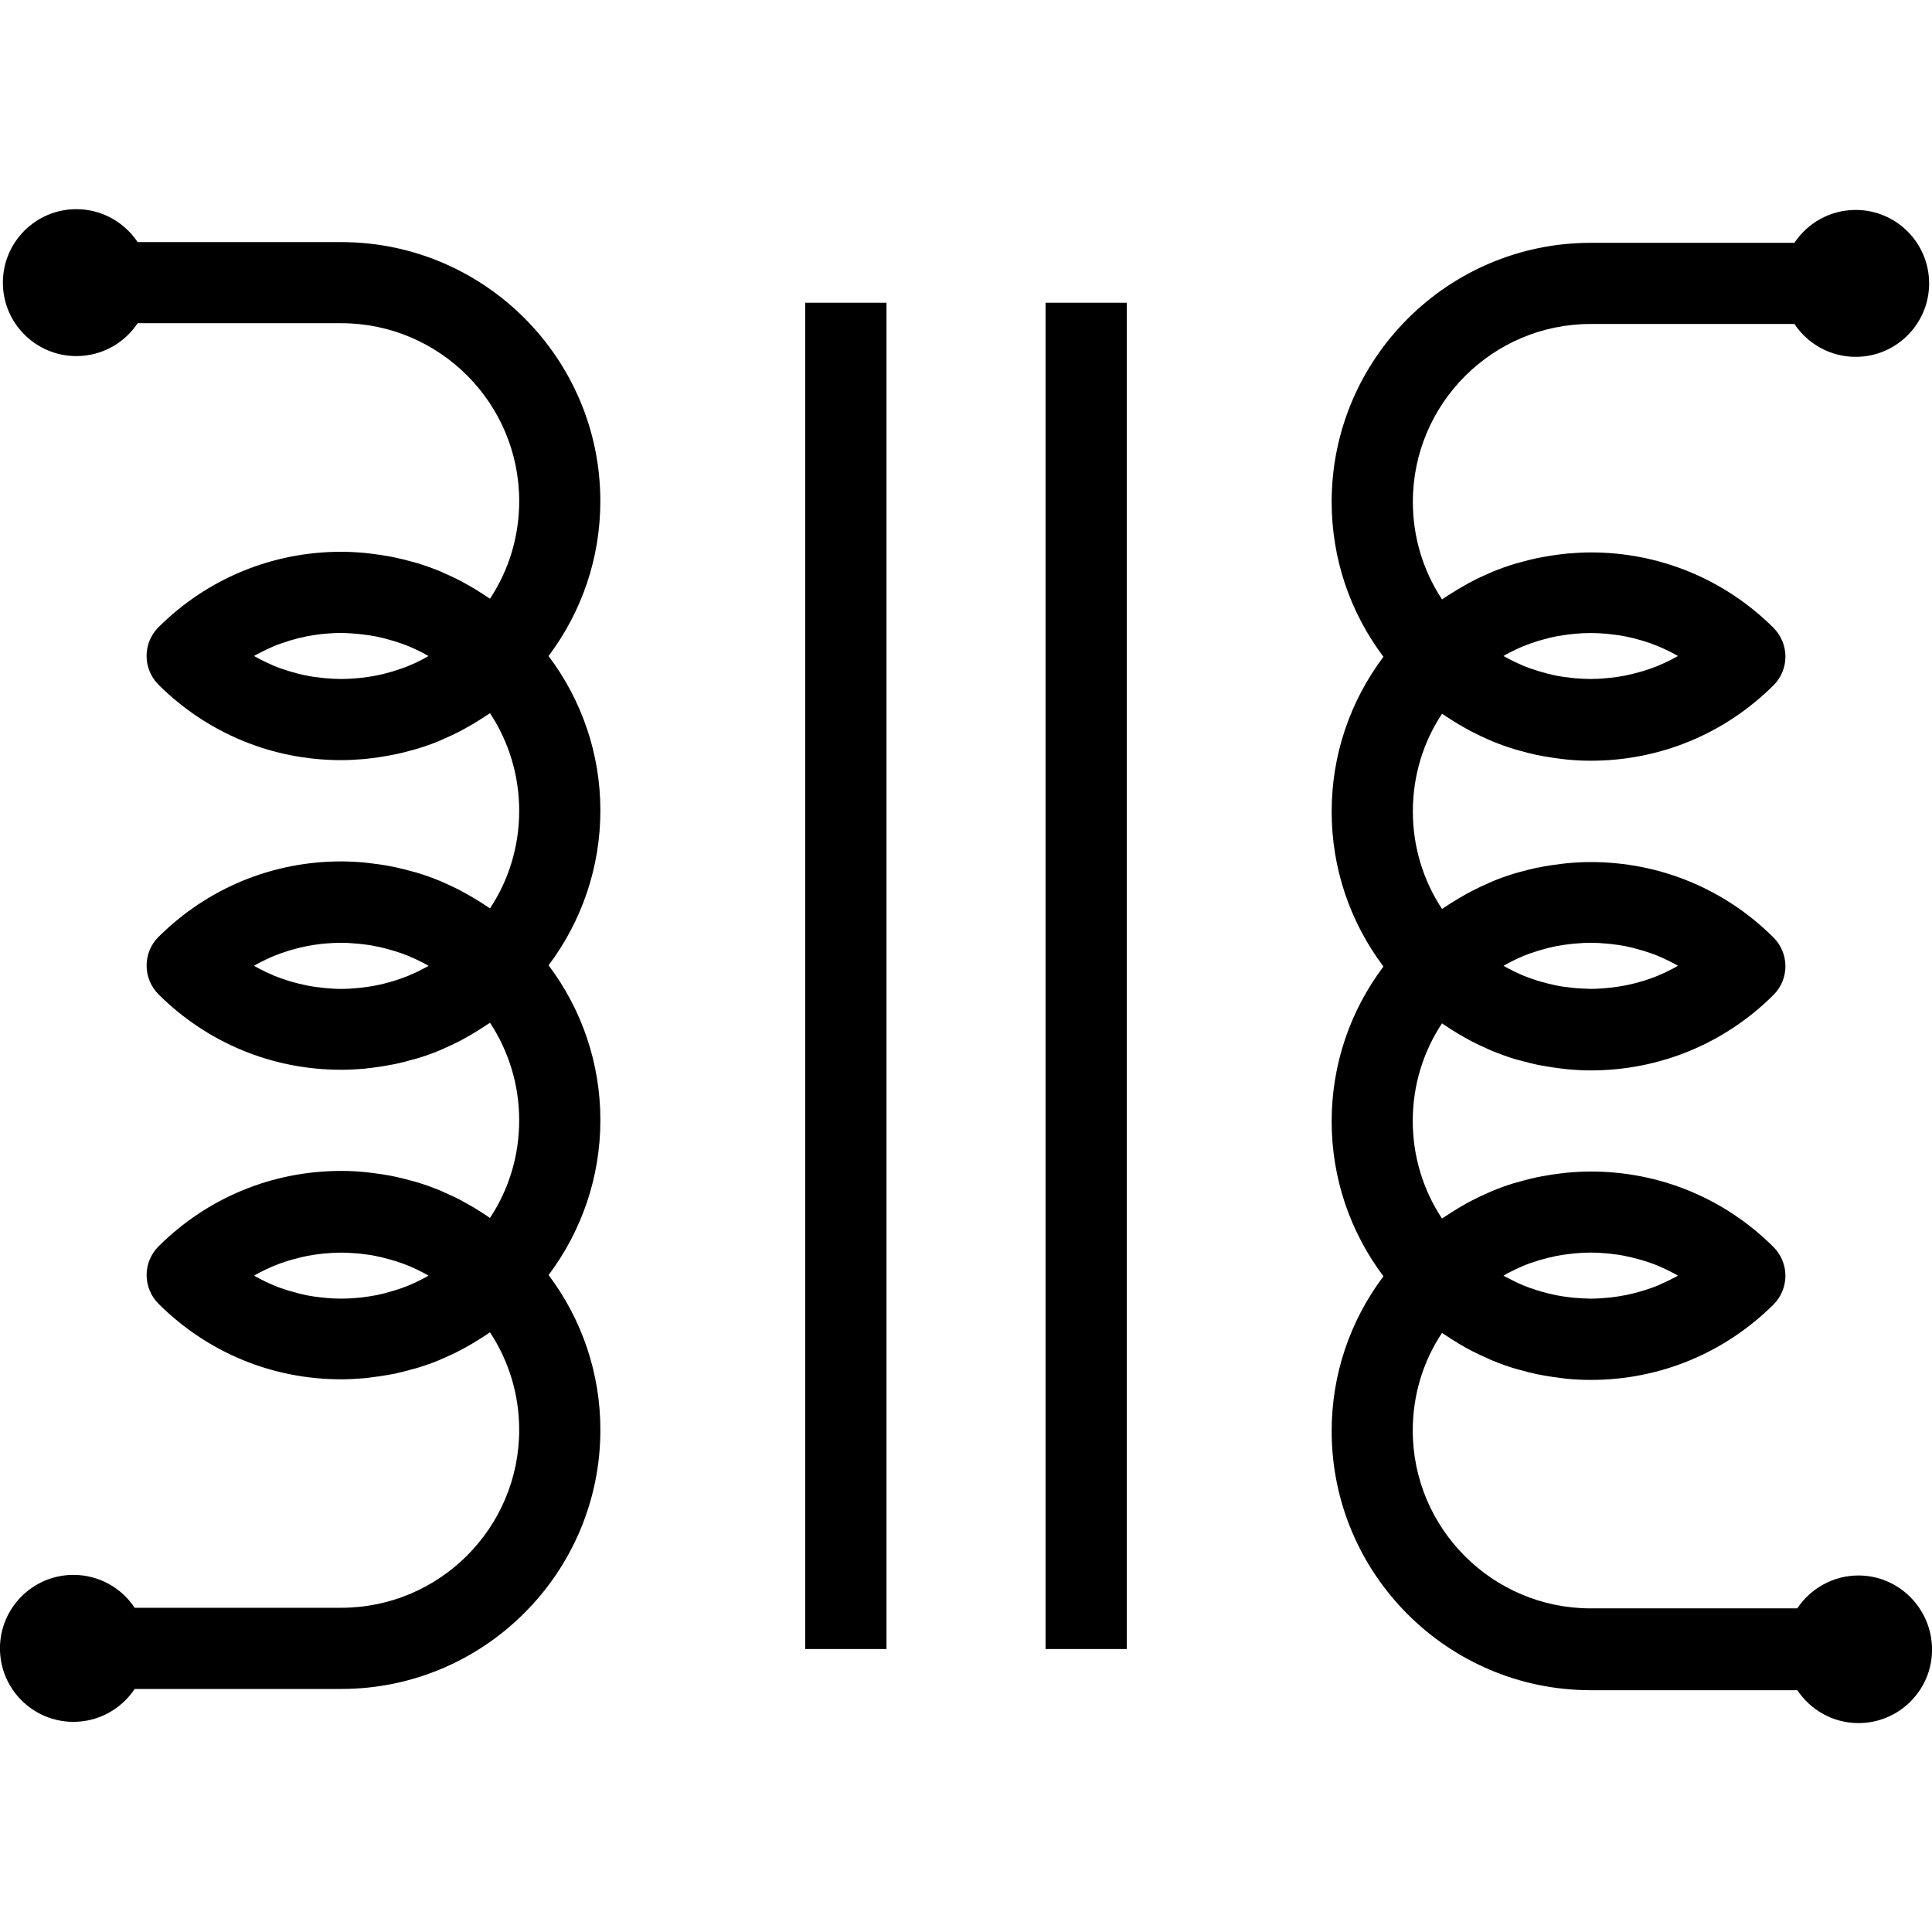 <?xml version="1.0" encoding="utf-8"?>
<!-- Generator: Adobe Illustrator 15.0.0, SVG Export Plug-In . SVG Version: 6.00 Build 0)  -->
<!DOCTYPE svg PUBLIC "-//W3C//DTD SVG 1.1//EN" "http://www.w3.org/Graphics/SVG/1.1/DTD/svg11.dtd">
<svg version="1.1" id="Layer_1" xmlns="http://www.w3.org/2000/svg" xmlns:xlink="http://www.w3.org/1999/xlink" x="0px" y="0px"
	 width="45px" height="45px" viewBox="0 0 45 45" enable-background="new 0 0 45 45" xml:space="preserve">
<g>
	<path d="M12.777,15.28c0.778-1.037,1.206-2.287,1.206-3.607c0-3.328-2.707-6.034-6.035-6.034H3.206
		C2.898,5.178,2.374,4.872,1.779,4.872c-0.946,0-1.712,0.767-1.712,1.711c0,0.945,0.766,1.711,1.712,1.711
		c0.595,0,1.119-0.303,1.427-0.766h4.742c2.285,0,4.145,1.858,4.145,4.143c0,0.82-0.237,1.604-0.68,2.274
		c-0.024-0.018-0.053-0.032-0.078-0.051c-0.047-0.032-0.096-0.063-0.144-0.093c-0.104-0.068-0.213-0.133-0.323-0.193
		c-0.051-0.027-0.102-0.057-0.152-0.084c-0.127-0.064-0.254-0.125-0.385-0.181c-0.033-0.015-0.065-0.031-0.101-0.046
		c-0.163-0.065-0.33-0.125-0.499-0.178c-0.045-0.013-0.089-0.023-0.134-0.035c-0.128-0.037-0.257-0.069-0.388-0.096
		c-0.06-0.014-0.117-0.025-0.176-0.035c-0.125-0.021-0.252-0.041-0.379-0.056c-0.055-0.007-0.109-0.014-0.165-0.019
		c-0.18-0.016-0.36-0.026-0.543-0.026c-1.604,0-3.114,0.624-4.254,1.756c-0.179,0.179-0.278,0.419-0.278,0.67
		s0.101,0.493,0.278,0.671c1.14,1.131,2.649,1.756,4.254,1.756c0.183,0,0.363-0.011,0.543-0.026c0.056-0.005,0.11-0.013,0.165-0.019
		c0.127-0.016,0.254-0.033,0.379-0.057c0.059-0.011,0.116-0.021,0.176-0.034c0.131-0.026,0.26-0.06,0.388-0.096
		c0.045-0.013,0.09-0.022,0.134-0.037c0.169-0.052,0.336-0.11,0.5-0.178c0.033-0.015,0.066-0.031,0.1-0.046
		c0.131-0.055,0.258-0.115,0.385-0.18c0.052-0.027,0.103-0.056,0.152-0.084c0.11-0.061,0.219-0.125,0.323-0.193
		c0.049-0.03,0.097-0.061,0.144-0.092c0.026-0.018,0.054-0.033,0.078-0.051c0.441,0.668,0.68,1.453,0.68,2.273
		s-0.237,1.605-0.68,2.273c-0.024-0.018-0.052-0.033-0.076-0.05c-0.049-0.032-0.098-0.063-0.146-0.095
		c-0.105-0.066-0.213-0.131-0.322-0.191c-0.051-0.029-0.102-0.058-0.152-0.084c-0.127-0.065-0.254-0.125-0.385-0.182
		c-0.033-0.016-0.065-0.031-0.101-0.044c-0.163-0.067-0.33-0.126-0.5-0.179c-0.044-0.014-0.088-0.024-0.133-0.036
		c-0.128-0.037-0.257-0.069-0.388-0.097c-0.06-0.013-0.117-0.023-0.176-0.035c-0.125-0.022-0.252-0.041-0.379-0.055
		c-0.055-0.007-0.109-0.015-0.165-0.02c-0.18-0.016-0.36-0.026-0.543-0.026c-1.604,0-3.114,0.624-4.254,1.757
		c-0.179,0.176-0.278,0.418-0.278,0.67s0.101,0.492,0.278,0.67c1.14,1.133,2.649,1.756,4.254,1.756c0.185,0,0.364-0.01,0.544-0.026
		c0.055-0.005,0.109-0.013,0.164-0.019c0.127-0.016,0.254-0.033,0.379-0.057c0.059-0.012,0.116-0.021,0.176-0.033
		c0.131-0.027,0.261-0.062,0.39-0.099c0.044-0.012,0.088-0.022,0.131-0.035c0.169-0.052,0.337-0.11,0.501-0.179
		c0.033-0.014,0.064-0.03,0.1-0.044c0.131-0.058,0.258-0.116,0.385-0.183c0.052-0.026,0.104-0.056,0.154-0.084
		c0.108-0.061,0.215-0.125,0.32-0.191c0.049-0.031,0.098-0.063,0.146-0.096c0.024-0.017,0.052-0.03,0.076-0.049
		c0.441,0.67,0.68,1.453,0.68,2.273s-0.237,1.604-0.68,2.273c-0.024-0.019-0.052-0.032-0.076-0.051
		c-0.049-0.031-0.098-0.063-0.146-0.095c-0.104-0.067-0.211-0.132-0.32-0.19c-0.051-0.028-0.103-0.059-0.154-0.086
		c-0.125-0.063-0.252-0.123-0.383-0.179c-0.033-0.017-0.066-0.032-0.103-0.047c-0.163-0.065-0.329-0.126-0.498-0.177
		c-0.045-0.016-0.09-0.024-0.135-0.037c-0.128-0.037-0.257-0.069-0.388-0.098c-0.059-0.013-0.117-0.022-0.176-0.035
		c-0.125-0.021-0.252-0.039-0.378-0.055c-0.056-0.006-0.108-0.014-0.165-0.019c-0.18-0.017-0.359-0.026-0.543-0.026
		c-1.604,0-3.115,0.623-4.254,1.756c-0.179,0.178-0.279,0.42-0.279,0.67c0,0.252,0.102,0.494,0.279,0.67
		c1.139,1.134,2.648,1.758,4.254,1.758c0.184,0,0.363-0.012,0.543-0.026c0.057-0.005,0.11-0.013,0.165-0.021
		c0.126-0.014,0.253-0.032,0.378-0.055c0.059-0.011,0.117-0.021,0.178-0.033c0.129-0.028,0.258-0.063,0.386-0.098
		c0.045-0.013,0.09-0.021,0.135-0.037c0.169-0.052,0.336-0.109,0.499-0.178c0.034-0.016,0.068-0.031,0.104-0.046
		c0.129-0.056,0.256-0.114,0.381-0.181c0.053-0.026,0.104-0.056,0.156-0.084c0.107-0.062,0.215-0.123,0.318-0.191
		c0.05-0.03,0.1-0.063,0.146-0.094c0.024-0.018,0.052-0.032,0.076-0.051c0.441,0.67,0.68,1.453,0.68,2.273
		c0,2.284-1.858,4.143-4.145,4.143H3.137c-0.306-0.461-0.83-0.766-1.427-0.766c-0.944,0-1.711,0.768-1.711,1.711
		c0,0.946,0.767,1.712,1.711,1.712c0.597,0,1.119-0.305,1.427-0.766h4.812c3.328,0,6.035-2.707,6.035-6.034
		c0-1.32-0.428-2.57-1.206-3.607c0.778-1.039,1.206-2.289,1.206-3.608s-0.428-2.57-1.206-3.606c0.778-1.039,1.206-2.289,1.206-3.609
		C13.983,17.563,13.556,16.316,12.777,15.28z M8.313,14.763c0.027,0.003,0.059,0.006,0.088,0.009
		c0.119,0.013,0.238,0.029,0.354,0.052c0.007,0.002,0.013,0.002,0.02,0.004c0.111,0.022,0.223,0.051,0.332,0.084
		c0.027,0.008,0.055,0.016,0.081,0.023c0.112,0.035,0.226,0.074,0.335,0.119c0.01,0.004,0.02,0.008,0.027,0.012
		c0.103,0.043,0.201,0.09,0.3,0.141c0.024,0.014,0.05,0.026,0.073,0.041c0.02,0.01,0.037,0.021,0.057,0.032
		c-0.02,0.011-0.037,0.023-0.057,0.034c-0.024,0.014-0.049,0.025-0.073,0.039c-0.099,0.051-0.197,0.1-0.3,0.141
		c-0.01,0.004-0.019,0.008-0.027,0.012c-0.109,0.046-0.223,0.084-0.335,0.119c-0.026,0.01-0.054,0.018-0.081,0.024
		c-0.109,0.032-0.221,0.062-0.332,0.083c-0.007,0.001-0.013,0.003-0.02,0.004c-0.115,0.023-0.234,0.04-0.354,0.053
		c-0.029,0.002-0.059,0.006-0.088,0.008c-0.121,0.011-0.242,0.018-0.365,0.018c-0.121,0-0.242-0.008-0.363-0.018
		c-0.029-0.002-0.06-0.006-0.088-0.008c-0.119-0.014-0.238-0.029-0.354-0.053c-0.007-0.001-0.013-0.003-0.019-0.004
		c-0.112-0.021-0.223-0.051-0.332-0.082c-0.026-0.008-0.056-0.017-0.082-0.025c-0.113-0.035-0.226-0.073-0.334-0.119
		c-0.01-0.004-0.021-0.008-0.03-0.014c-0.101-0.041-0.199-0.09-0.296-0.14c-0.025-0.013-0.051-0.026-0.075-0.04
		c-0.021-0.01-0.037-0.023-0.056-0.033c0.019-0.011,0.035-0.023,0.056-0.033c0.024-0.014,0.05-0.026,0.075-0.039
		c0.097-0.051,0.195-0.098,0.296-0.141c0.011-0.004,0.021-0.009,0.03-0.014c0.108-0.045,0.221-0.083,0.334-0.119
		c0.026-0.01,0.056-0.018,0.082-0.025c0.109-0.031,0.22-0.06,0.332-0.082c0.006-0.002,0.012-0.004,0.019-0.005
		c0.116-0.022,0.235-0.04,0.354-0.053c0.028-0.003,0.059-0.006,0.088-0.008c0.121-0.011,0.242-0.019,0.363-0.019
		C8.071,14.745,8.192,14.751,8.313,14.763z M8.313,21.979c0.029,0.003,0.059,0.006,0.088,0.008c0.119,0.013,0.238,0.029,0.354,0.054
		c0.007,0,0.013,0.002,0.02,0.004c0.111,0.021,0.223,0.051,0.331,0.082c0.028,0.009,0.056,0.017,0.082,0.024
		c0.112,0.035,0.226,0.074,0.335,0.119c0.009,0.004,0.018,0.008,0.027,0.013c0.102,0.041,0.201,0.09,0.301,0.141
		c0.023,0.013,0.048,0.025,0.072,0.039c0.019,0.011,0.037,0.023,0.057,0.033c-0.02,0.012-0.036,0.023-0.055,0.033
		c-0.025,0.014-0.051,0.027-0.076,0.04c-0.098,0.052-0.197,0.099-0.299,0.14c-0.01,0.004-0.02,0.01-0.027,0.014
		c-0.109,0.045-0.223,0.084-0.335,0.12c-0.026,0.008-0.056,0.017-0.082,0.024c-0.108,0.031-0.222,0.061-0.333,0.082
		c-0.006,0-0.011,0.002-0.018,0.004c-0.116,0.023-0.235,0.041-0.355,0.053c-0.027,0.004-0.059,0.006-0.087,0.009
		c-0.121,0.011-0.242,0.019-0.364,0.019c-0.123,0-0.244-0.008-0.365-0.019c-0.028-0.003-0.059-0.006-0.086-0.009
		c-0.119-0.012-0.238-0.029-0.355-0.053C7.136,22.95,7.13,22.95,7.124,22.948C7.012,22.926,6.9,22.897,6.79,22.866
		c-0.026-0.009-0.055-0.017-0.08-0.024c-0.113-0.036-0.227-0.075-0.336-0.12c-0.01-0.004-0.02-0.01-0.028-0.014
		c-0.101-0.041-0.199-0.088-0.296-0.14c-0.026-0.014-0.053-0.026-0.077-0.041c-0.019-0.01-0.036-0.022-0.056-0.032
		c0.02-0.011,0.037-0.023,0.057-0.033c0.025-0.014,0.05-0.027,0.074-0.041c0.099-0.051,0.197-0.098,0.299-0.141
		c0.01-0.004,0.02-0.008,0.027-0.012c0.109-0.045,0.223-0.084,0.336-0.12c0.025-0.008,0.054-0.017,0.08-0.024
		c0.11-0.031,0.222-0.06,0.332-0.082c0.008-0.002,0.012-0.004,0.019-0.004c0.116-0.023,0.235-0.041,0.354-0.054
		c0.029-0.003,0.06-0.005,0.088-0.008c0.121-0.01,0.242-0.017,0.365-0.017S8.192,21.968,8.313,21.979z M8.313,29.194
		c0.028,0.002,0.06,0.006,0.089,0.008c0.119,0.015,0.237,0.029,0.354,0.053c0.008,0.002,0.015,0.004,0.021,0.006
		c0.11,0.021,0.221,0.051,0.328,0.081c0.027,0.009,0.057,0.017,0.085,0.024c0.112,0.036,0.224,0.074,0.332,0.119
		c0.011,0.004,0.021,0.01,0.032,0.014c0.101,0.043,0.199,0.09,0.296,0.141c0.024,0.013,0.05,0.025,0.075,0.04
		c0.019,0.01,0.037,0.021,0.056,0.032c-0.019,0.011-0.037,0.022-0.056,0.033c-0.025,0.014-0.051,0.025-0.075,0.039
		c-0.097,0.051-0.195,0.098-0.296,0.141c-0.012,0.004-0.021,0.009-0.032,0.014c-0.108,0.045-0.22,0.084-0.332,0.118
		c-0.028,0.009-0.058,0.017-0.085,0.024c-0.107,0.033-0.218,0.061-0.328,0.084c-0.007,0-0.014,0.002-0.021,0.004
		c-0.116,0.022-0.234,0.039-0.354,0.053c-0.029,0.003-0.061,0.005-0.089,0.008c-0.12,0.012-0.242,0.018-0.364,0.018
		c-0.121,0-0.244-0.006-0.363-0.018c-0.029-0.003-0.06-0.005-0.088-0.008c-0.119-0.014-0.238-0.029-0.354-0.053
		c-0.009-0.002-0.015-0.004-0.021-0.004c-0.111-0.023-0.222-0.051-0.33-0.084c-0.027-0.008-0.057-0.017-0.084-0.024
		c-0.112-0.035-0.225-0.073-0.332-0.118c-0.012-0.005-0.021-0.01-0.032-0.014c-0.101-0.042-0.198-0.09-0.296-0.141
		c-0.024-0.014-0.051-0.025-0.074-0.039c-0.02-0.011-0.037-0.022-0.057-0.033c0.02-0.012,0.037-0.022,0.057-0.032
		c0.023-0.015,0.05-0.027,0.074-0.041c0.098-0.05,0.195-0.097,0.296-0.14c0.011-0.004,0.021-0.01,0.032-0.014
		c0.107-0.045,0.22-0.084,0.332-0.119c0.027-0.009,0.057-0.017,0.084-0.024c0.108-0.03,0.219-0.06,0.33-0.081
		c0.006-0.002,0.012-0.004,0.021-0.006c0.116-0.022,0.233-0.039,0.354-0.053c0.028-0.002,0.059-0.006,0.088-0.008
		c0.119-0.012,0.242-0.018,0.363-0.018C8.07,29.177,8.192,29.184,8.313,29.194z"/>
	<rect x="18.755" y="7.051" width="1.893" height="31.358"/>
	<path d="M43.288,36.696c-0.596,0-1.119,0.307-1.426,0.766H37.05c-2.283,0-4.144-1.857-4.144-4.143c0-0.82,0.237-1.604,0.681-2.273
		c0.024,0.018,0.053,0.033,0.078,0.051c0.047,0.031,0.096,0.063,0.143,0.093c0.105,0.068,0.214,0.134,0.322,0.194
		c0.053,0.027,0.103,0.056,0.154,0.083c0.125,0.063,0.254,0.125,0.383,0.18c0.035,0.017,0.066,0.033,0.103,0.046
		c0.162,0.067,0.329,0.127,0.498,0.178c0.045,0.016,0.09,0.024,0.134,0.037c0.129,0.037,0.258,0.069,0.389,0.098
		c0.059,0.012,0.117,0.022,0.176,0.033c0.125,0.022,0.25,0.041,0.378,0.057c0.055,0.006,0.11,0.014,0.165,0.02
		c0.18,0.016,0.361,0.025,0.543,0.025c1.604,0,3.115-0.624,4.255-1.756c0.178-0.178,0.278-0.42,0.278-0.67
		c0-0.252-0.102-0.493-0.278-0.67c-1.14-1.135-2.649-1.758-4.255-1.758c-0.182,0-0.364,0.01-0.543,0.026
		c-0.055,0.005-0.11,0.013-0.165,0.019c-0.126,0.016-0.253,0.033-0.378,0.057c-0.059,0.012-0.117,0.021-0.176,0.033
		c-0.131,0.029-0.26,0.062-0.388,0.098c-0.045,0.014-0.09,0.023-0.135,0.037c-0.168,0.052-0.335,0.109-0.498,0.178
		c-0.034,0.014-0.067,0.03-0.103,0.045c-0.129,0.057-0.258,0.116-0.383,0.182c-0.053,0.026-0.103,0.056-0.152,0.082
		c-0.11,0.063-0.219,0.127-0.324,0.194c-0.047,0.03-0.096,0.062-0.143,0.093c-0.025,0.018-0.054,0.032-0.078,0.051
		c-0.442-0.668-0.681-1.452-0.681-2.273c0-0.818,0.237-1.604,0.681-2.273c0.023,0.019,0.051,0.033,0.076,0.051
		c0.047,0.033,0.098,0.063,0.146,0.096c0.104,0.066,0.212,0.13,0.319,0.189c0.053,0.029,0.104,0.059,0.156,0.086
		c0.125,0.063,0.252,0.123,0.381,0.18c0.033,0.016,0.067,0.031,0.104,0.046c0.163,0.065,0.33,0.126,0.498,0.179
		c0.045,0.014,0.091,0.023,0.136,0.036c0.127,0.036,0.257,0.068,0.386,0.097c0.06,0.013,0.118,0.023,0.178,0.033
		c0.125,0.023,0.25,0.041,0.377,0.057c0.055,0.006,0.109,0.014,0.166,0.019c0.18,0.017,0.359,0.027,0.541,0.027
		c1.606,0,3.117-0.624,4.256-1.757c0.179-0.178,0.279-0.418,0.279-0.67s-0.102-0.493-0.279-0.67
		c-1.139-1.133-2.649-1.756-4.256-1.756c-0.182,0-0.361,0.01-0.541,0.026c-0.057,0.005-0.11,0.013-0.166,0.019
		c-0.127,0.016-0.252,0.033-0.377,0.056c-0.06,0.011-0.118,0.022-0.178,0.034c-0.129,0.027-0.258,0.06-0.386,0.096
		c-0.045,0.013-0.091,0.023-0.136,0.038c-0.168,0.052-0.335,0.11-0.497,0.177c-0.036,0.016-0.069,0.032-0.104,0.047
		c-0.129,0.057-0.256,0.115-0.379,0.18c-0.054,0.026-0.104,0.056-0.156,0.084c-0.108,0.061-0.217,0.125-0.321,0.191
		c-0.048,0.03-0.097,0.061-0.144,0.094c-0.025,0.018-0.054,0.031-0.078,0.051c-0.442-0.67-0.68-1.453-0.68-2.274
		c0-0.819,0.236-1.604,0.68-2.274c0.024,0.019,0.052,0.033,0.076,0.051c0.049,0.033,0.098,0.063,0.146,0.094
		c0.105,0.068,0.212,0.132,0.32,0.191c0.053,0.029,0.104,0.058,0.154,0.084c0.125,0.065,0.254,0.125,0.383,0.182
		c0.035,0.014,0.067,0.031,0.103,0.045c0.163,0.066,0.33,0.126,0.499,0.178c0.044,0.014,0.089,0.023,0.133,0.037
		c0.128,0.036,0.258,0.069,0.389,0.098c0.059,0.012,0.117,0.022,0.176,0.033c0.125,0.022,0.252,0.041,0.378,0.057
		c0.055,0.006,0.11,0.014,0.165,0.019c0.179,0.017,0.361,0.026,0.543,0.026c1.604,0,3.115-0.623,4.255-1.756
		c0.178-0.176,0.278-0.418,0.278-0.67s-0.102-0.492-0.278-0.67c-1.14-1.132-2.649-1.756-4.255-1.756
		c-0.182,0-0.364,0.012-0.543,0.026c-0.055,0.005-0.11,0.013-0.165,0.019c-0.128,0.016-0.253,0.033-0.378,0.057
		c-0.059,0.011-0.117,0.021-0.176,0.033c-0.131,0.028-0.261,0.062-0.389,0.098c-0.044,0.013-0.089,0.023-0.133,0.037
		c-0.169,0.052-0.336,0.111-0.499,0.178c-0.034,0.014-0.067,0.031-0.103,0.045c-0.129,0.057-0.258,0.115-0.383,0.182
		c-0.052,0.026-0.103,0.055-0.154,0.084c-0.108,0.061-0.217,0.125-0.32,0.191c-0.049,0.031-0.098,0.063-0.146,0.094
		c-0.024,0.018-0.052,0.032-0.076,0.051c-0.442-0.67-0.68-1.453-0.68-2.273c0-2.285,1.858-4.143,4.143-4.143h4.744
		c0.308,0.461,0.832,0.766,1.428,0.766c0.943,0,1.71-0.766,1.71-1.711s-0.767-1.711-1.71-1.711c-0.596,0-1.12,0.304-1.428,0.766
		H37.05c-3.326,0-6.033,2.707-6.033,6.034c0,1.319,0.427,2.571,1.206,3.608c-0.779,1.037-1.206,2.287-1.206,3.606
		c0,1.32,0.427,2.571,1.206,3.608c-0.779,1.037-1.206,2.287-1.206,3.607c0,1.319,0.427,2.57,1.206,3.608
		c-0.779,1.037-1.206,2.288-1.206,3.606c0,3.328,2.707,6.035,6.033,6.035h4.813c0.308,0.461,0.83,0.766,1.425,0.766
		c0.945,0,1.713-0.767,1.713-1.711C45.001,37.472,44.233,36.696,43.288,36.696z M36.687,30.229
		c-0.029-0.003-0.059-0.005-0.088-0.008c-0.119-0.015-0.238-0.029-0.354-0.054c-0.008,0-0.014-0.002-0.021-0.004
		c-0.111-0.022-0.222-0.051-0.33-0.082c-0.026-0.01-0.058-0.018-0.084-0.025c-0.113-0.035-0.224-0.073-0.332-0.118
		c-0.011-0.005-0.021-0.01-0.032-0.015c-0.101-0.041-0.197-0.09-0.295-0.141c-0.025-0.013-0.051-0.024-0.074-0.037
		c-0.021-0.012-0.037-0.023-0.058-0.033c0.021-0.012,0.037-0.023,0.058-0.033c0.023-0.016,0.049-0.027,0.074-0.04
		c0.096-0.05,0.194-0.097,0.295-0.14c0.012-0.006,0.021-0.01,0.032-0.015c0.108-0.045,0.219-0.084,0.332-0.118
		c0.026-0.01,0.058-0.018,0.084-0.025c0.108-0.03,0.219-0.059,0.33-0.081c0.007-0.002,0.013-0.005,0.021-0.005
		c0.115-0.023,0.234-0.041,0.354-0.053c0.029-0.004,0.059-0.007,0.088-0.009c0.12-0.012,0.242-0.018,0.363-0.018
		c0.123,0,0.244,0.006,0.365,0.018c0.029,0.002,0.06,0.005,0.088,0.009c0.119,0.012,0.238,0.028,0.354,0.053
		c0.007,0,0.013,0.003,0.021,0.005c0.11,0.022,0.221,0.051,0.33,0.081c0.026,0.009,0.056,0.017,0.084,0.025
		c0.111,0.035,0.224,0.073,0.332,0.118c0.01,0.005,0.021,0.009,0.031,0.015c0.1,0.041,0.198,0.09,0.295,0.14
		c0.025,0.013,0.051,0.024,0.075,0.04c0.021,0.01,0.037,0.021,0.058,0.033c-0.021,0.01-0.037,0.021-0.058,0.033
		c-0.024,0.013-0.05,0.024-0.075,0.037c-0.096,0.051-0.195,0.098-0.295,0.141c-0.012,0.005-0.021,0.01-0.031,0.015
		c-0.108,0.045-0.221,0.084-0.332,0.118c-0.028,0.009-0.058,0.018-0.084,0.025c-0.109,0.031-0.22,0.06-0.33,0.082
		c-0.008,0.002-0.014,0.004-0.021,0.004c-0.116,0.023-0.235,0.041-0.354,0.054c-0.028,0.003-0.059,0.005-0.088,0.008
		c-0.121,0.011-0.242,0.019-0.365,0.019C36.929,30.247,36.807,30.239,36.687,30.229z M36.687,23.014
		c-0.029-0.003-0.059-0.006-0.087-0.009c-0.12-0.012-0.24-0.029-0.356-0.053c-0.006-0.002-0.011-0.002-0.017-0.004
		c-0.112-0.022-0.224-0.051-0.334-0.082c-0.026-0.008-0.056-0.017-0.081-0.024c-0.113-0.036-0.227-0.075-0.334-0.12
		c-0.01-0.004-0.02-0.008-0.027-0.012c-0.103-0.043-0.201-0.09-0.299-0.142c-0.025-0.013-0.052-0.026-0.076-0.04
		c-0.02-0.01-0.035-0.023-0.056-0.033c0.021-0.011,0.038-0.022,0.058-0.033c0.024-0.014,0.049-0.026,0.072-0.039
		c0.1-0.051,0.199-0.1,0.301-0.143c0.01-0.004,0.02-0.008,0.027-0.012c0.109-0.045,0.221-0.084,0.335-0.119
		c0.026-0.008,0.056-0.016,0.081-0.023c0.109-0.032,0.221-0.062,0.333-0.084c0.005,0,0.012-0.002,0.019-0.004
		c0.115-0.022,0.234-0.039,0.354-0.052c0.028-0.003,0.058-0.006,0.087-0.008c0.12-0.011,0.242-0.019,0.363-0.019
		c0.123,0,0.244,0.008,0.365,0.019c0.029,0.002,0.06,0.005,0.088,0.008c0.119,0.013,0.238,0.029,0.354,0.052
		c0.007,0.002,0.013,0.004,0.019,0.004c0.111,0.022,0.223,0.051,0.332,0.084c0.027,0.008,0.056,0.016,0.082,0.023
		c0.112,0.036,0.226,0.074,0.334,0.119c0.01,0.004,0.019,0.008,0.027,0.012c0.104,0.043,0.202,0.092,0.301,0.143
		c0.023,0.012,0.049,0.025,0.072,0.039c0.02,0.01,0.038,0.022,0.059,0.033c-0.021,0.01-0.037,0.023-0.057,0.033
		c-0.025,0.014-0.051,0.027-0.076,0.04c-0.097,0.052-0.195,0.099-0.299,0.142c-0.009,0.004-0.018,0.008-0.027,0.012
		c-0.107,0.045-0.221,0.084-0.334,0.12c-0.026,0.008-0.055,0.017-0.08,0.024c-0.11,0.031-0.223,0.061-0.334,0.082
		c-0.006,0-0.012,0.002-0.018,0.004c-0.117,0.023-0.236,0.041-0.355,0.053c-0.028,0.004-0.059,0.006-0.088,0.009
		c-0.121,0.011-0.24,0.019-0.365,0.019C36.928,23.03,36.807,23.023,36.687,23.014z M36.687,15.798
		c-0.029-0.004-0.059-0.006-0.088-0.01c-0.119-0.013-0.238-0.028-0.354-0.052c-0.008-0.001-0.015-0.003-0.021-0.004
		c-0.111-0.022-0.221-0.051-0.329-0.083c-0.026-0.008-0.058-0.017-0.084-0.025c-0.113-0.035-0.224-0.073-0.332-0.117
		c-0.013-0.006-0.021-0.01-0.033-0.016c-0.1-0.041-0.196-0.089-0.294-0.139c-0.025-0.014-0.051-0.027-0.076-0.04
		c-0.02-0.01-0.035-0.022-0.056-0.033c0.021-0.011,0.036-0.022,0.056-0.034c0.025-0.013,0.051-0.026,0.076-0.039
		c0.096-0.051,0.194-0.098,0.294-0.14c0.013-0.004,0.021-0.01,0.033-0.014c0.108-0.045,0.219-0.083,0.332-0.118
		c0.026-0.009,0.058-0.018,0.084-0.025c0.108-0.031,0.218-0.06,0.329-0.082c0.007,0,0.014-0.002,0.021-0.004
		c0.115-0.022,0.234-0.039,0.354-0.052c0.029-0.003,0.059-0.006,0.088-0.009c0.12-0.012,0.242-0.018,0.363-0.018
		c0.123,0,0.244,0.006,0.365,0.018c0.029,0.003,0.06,0.005,0.088,0.009c0.119,0.013,0.238,0.029,0.354,0.052
		c0.007,0.002,0.015,0.004,0.021,0.004c0.111,0.022,0.221,0.051,0.33,0.082c0.026,0.008,0.056,0.018,0.084,0.025
		c0.111,0.035,0.224,0.074,0.332,0.119c0.012,0.004,0.021,0.009,0.032,0.014c0.099,0.042,0.197,0.09,0.294,0.139
		c0.025,0.014,0.051,0.027,0.076,0.041c0.02,0.01,0.036,0.021,0.057,0.032c-0.021,0.011-0.037,0.022-0.057,0.033
		c-0.025,0.015-0.052,0.026-0.076,0.04c-0.096,0.05-0.195,0.098-0.294,0.139c-0.012,0.004-0.021,0.01-0.032,0.014
		c-0.108,0.045-0.221,0.084-0.332,0.119c-0.028,0.009-0.058,0.017-0.084,0.024c-0.109,0.031-0.219,0.06-0.33,0.082
		c-0.006,0.001-0.014,0.003-0.021,0.005c-0.116,0.023-0.235,0.04-0.354,0.053c-0.028,0.002-0.059,0.006-0.088,0.008
		c-0.121,0.012-0.242,0.019-0.365,0.019C36.929,15.814,36.807,15.808,36.687,15.798z"/>
	<rect x="24.353" y="7.051" width="1.891" height="31.358"/>
</g>
</svg>
